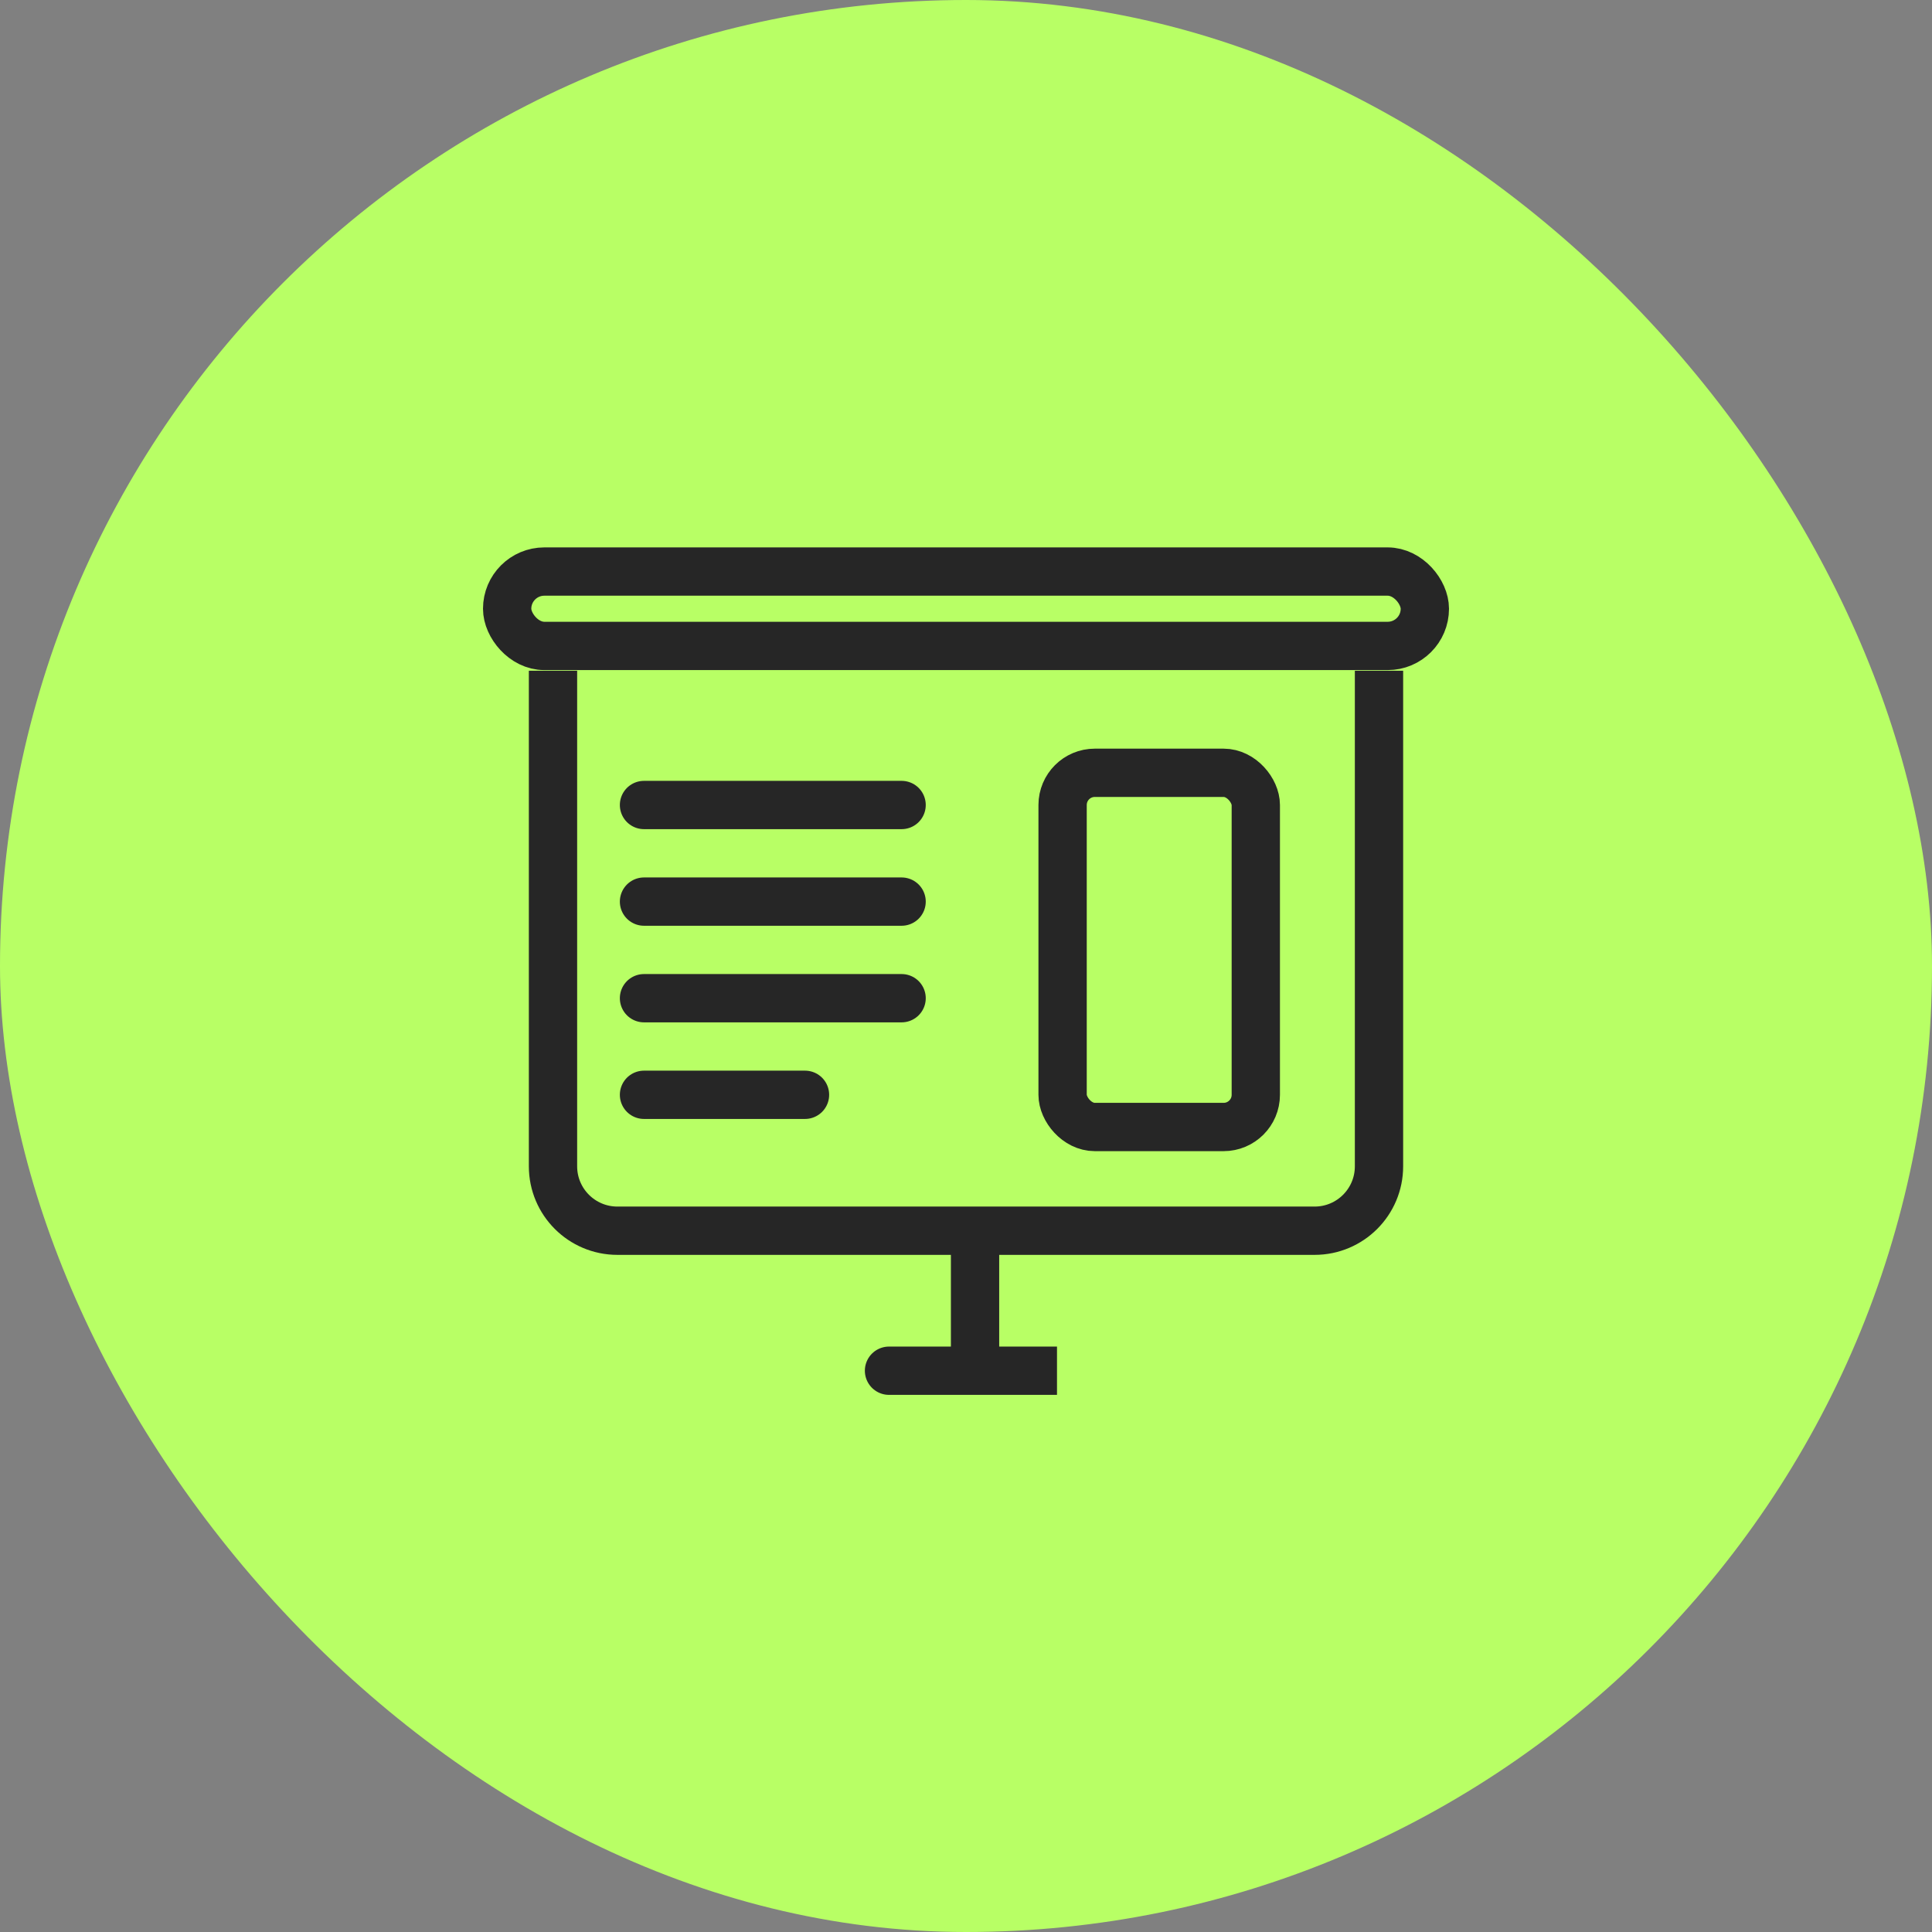 <svg xmlns="http://www.w3.org/2000/svg" width="60" height="60" viewBox="0 0 60 60" fill="none"><rect x="0" y="0" width="60" height="60" fill="#808080" stroke="none"/><rect width="60" height="60" rx="30" fill="#B8FF65"></rect><rect x="15.75" y="17.75" width="28.5" height="2.31" rx="1.155" stroke="#262626" stroke-width="1.5"></rect><path d="M17.174 20.83V36.221C17.174 37.326 18.07 38.221 19.174 38.221H40.826C41.931 38.221 42.826 37.326 42.826 36.221V20.83" stroke="#262626" stroke-width="1.5"></path><path d="M30.281 38.656V42.569H32.826H27.609" stroke="#262626" stroke-width="1.5" stroke-linecap="round"></path><path d="M20 25H28" stroke="#262626" stroke-width="1.5" stroke-linecap="round"></path><path d="M20 28H28" stroke="#262626" stroke-width="1.5" stroke-linecap="round"></path><path d="M20 31H28" stroke="#262626" stroke-width="1.5" stroke-linecap="round"></path><path d="M20 34H25" stroke="#262626" stroke-width="1.5" stroke-linecap="round"></path><rect x="33" y="24" width="6" height="11" rx="1" stroke="#262626" stroke-width="1.5"></rect></svg>